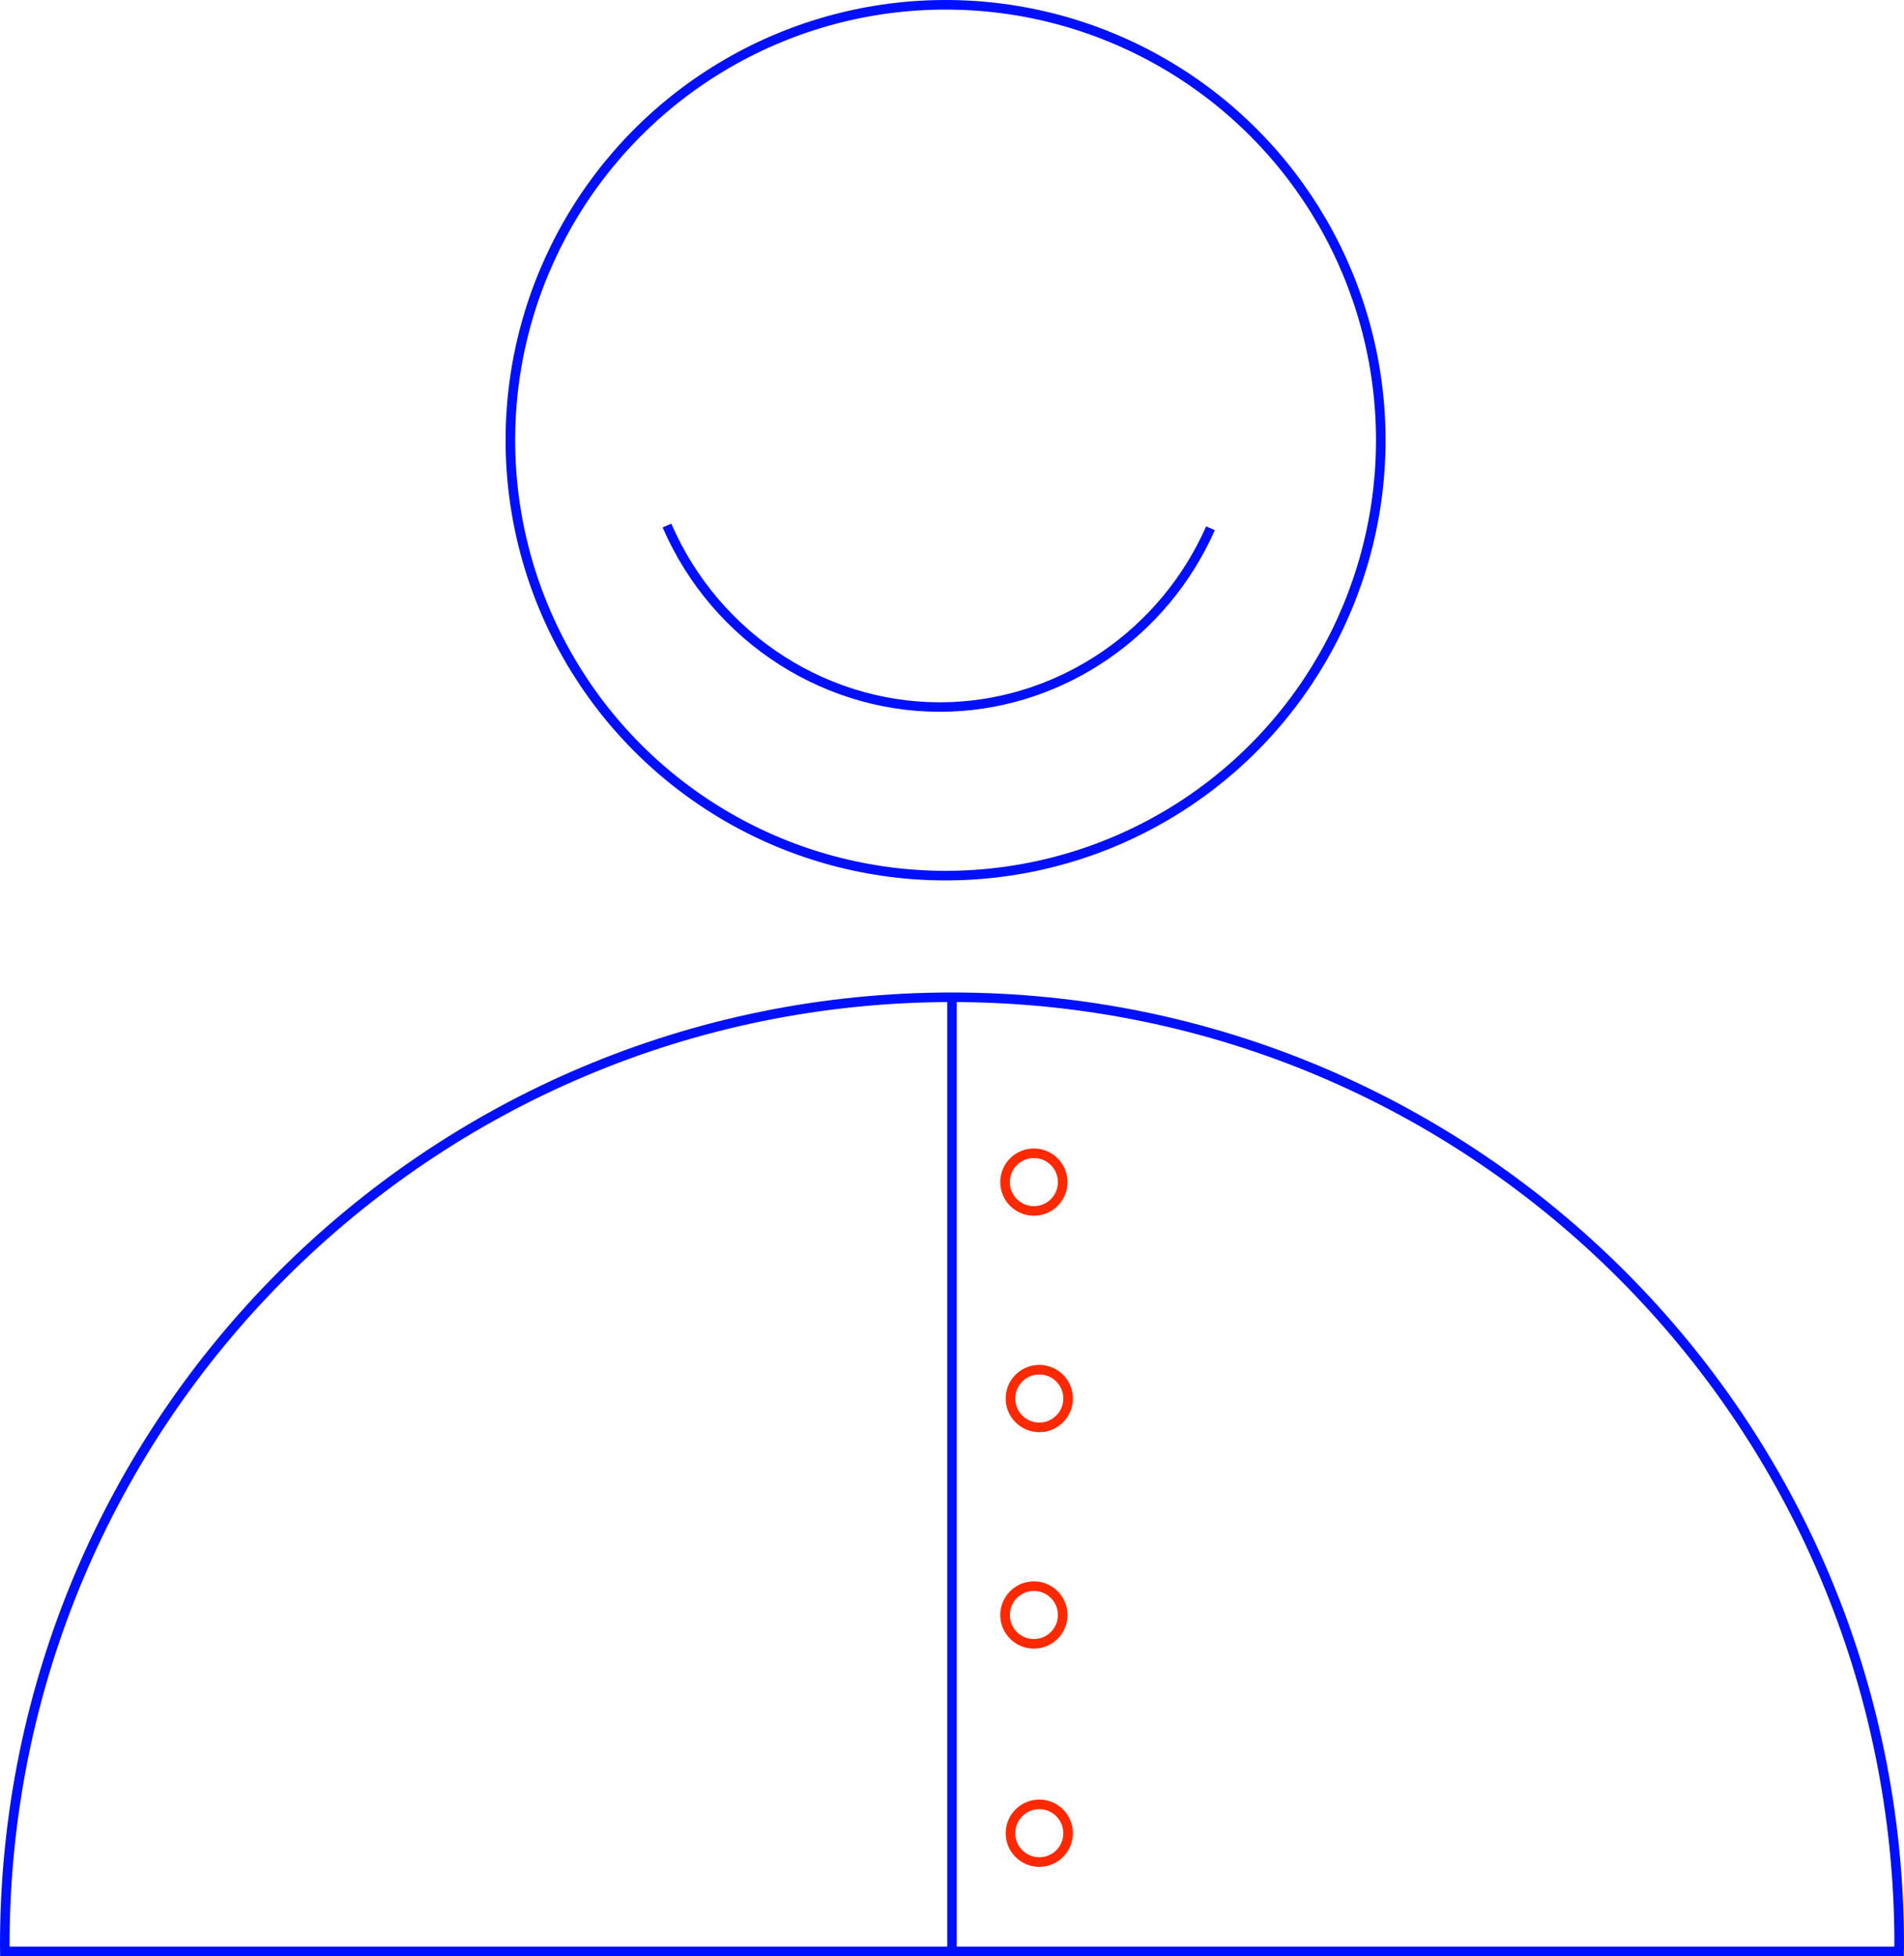 <?xml version="1.0" encoding="UTF-8"?>
<svg id="Vrstva_1" data-name="Vrstva 1" xmlns="http://www.w3.org/2000/svg" viewBox="0 0 397.6 408.29">
  <defs>
    <style>
      .cls-1, .cls-2 {
        stroke-width: 2px;
      }

      .cls-1, .cls-2, .cls-3 {
        fill: none;
        stroke-miterlimit: 10;
      }

      .cls-1, .cls-3 {
        stroke: #0010ff;
      }

      .cls-2 {
        stroke: #ff2900;
      }

      .cls-3 {
        stroke-width: 1.98px;
      }
    </style>
  </defs>
  <g>
    <path class="cls-1" d="m396.6,405.95c0-109.24-88.56-197.8-197.8-197.8S1,296.71,1,405.95c0,.45.03.89.03,1.34h395.53c0-.45.03-.89.03-1.34Z"/>
    <circle class="cls-1" cx="197.46" cy="91.88" r="90.88"/>
  </g>
  <line class="cls-3" x1="198.8" y1="208.15" x2="198.8" y2="407.48"/>
  <circle class="cls-2" cx="215.9" cy="246.73" r="6.02"/>
  <circle class="cls-2" cx="217.03" cy="291.9" r="6.02"/>
  <circle class="cls-2" cx="215.9" cy="337.08" r="6.02"/>
  <circle class="cls-2" cx="217.03" cy="382.63" r="6.02"/>
  <path class="cls-3" d="m139.28,109.69c10.28,23.76,33.97,38.82,59.29,37.84,23.45-.91,44.56-15.43,54.21-37.27"/>
</svg>